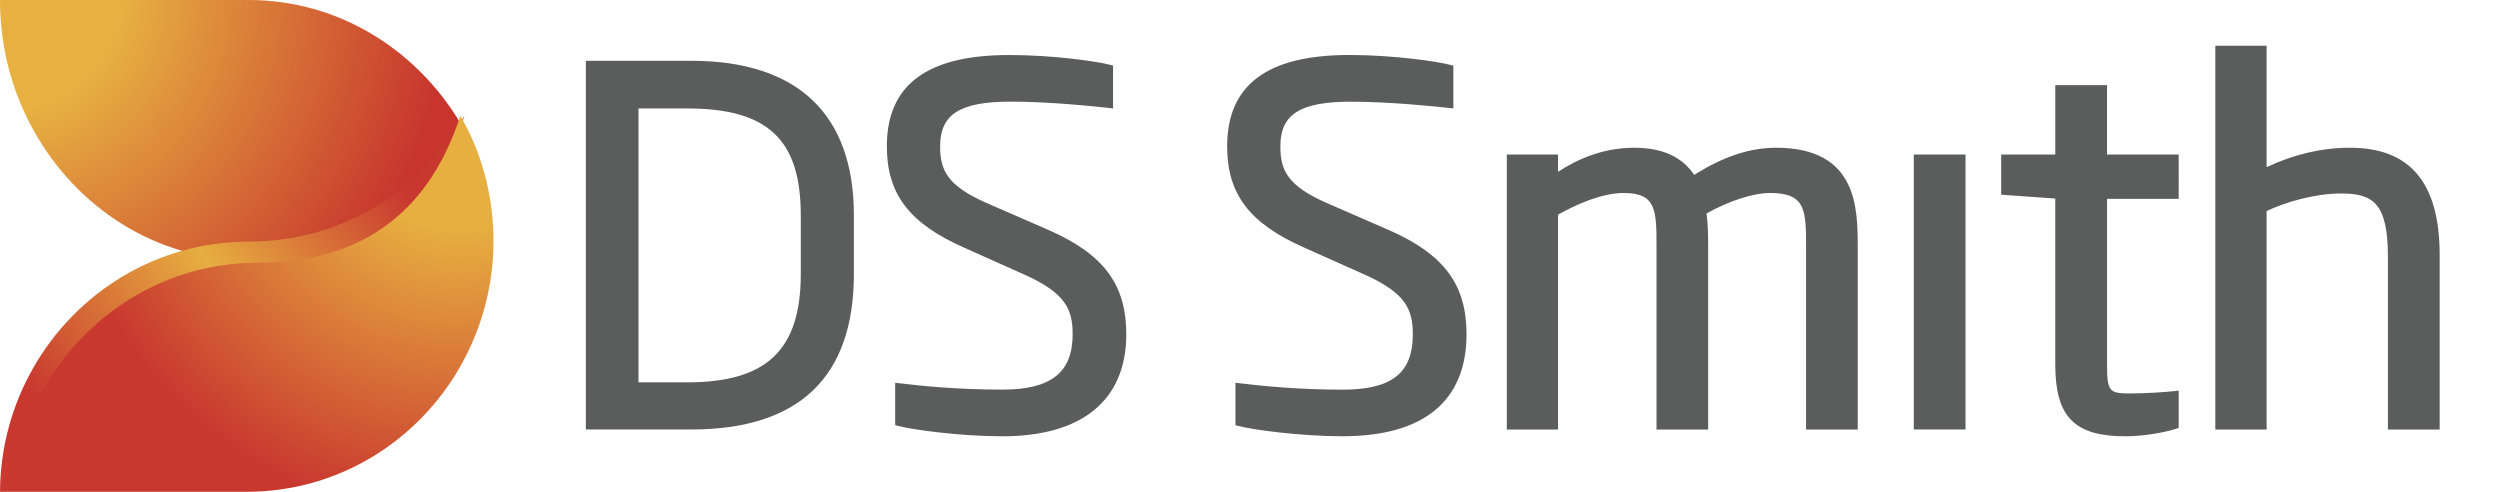 <svg xmlns="http://www.w3.org/2000/svg" width="122" height="24" viewBox="0 0 122 24">
    <defs>
        <radialGradient id="rgaqtp016a" cx=".51%" cy="-2.56%" r="193.755%" fx=".51%" fy="-2.56%" gradientTransform="matrix(.561 0 0 1 .002 0)">
            <stop offset="23.84%" stop-color="#E7B041"/>
            <stop offset="88.17%" stop-color="#C7352D"/>
        </radialGradient>
        <radialGradient id="a5ni1jwclc" cx="92.883%" cy="1.077%" r="124.216%" fx="92.883%" fy="1.077%" gradientTransform="matrix(.762 0 0 1 .221 0)">
            <stop offset="23.84%" stop-color="#E7AE40"/>
            <stop offset="85.17%" stop-color="#C9382F"/>
        </radialGradient>
        <linearGradient id="96jh3ffdyb" x1="96.633%" x2="-4.001%" y1="13.694%" y2="79.024%">
            <stop offset="10%" stop-color="#C9382F"/>
            <stop offset="19.68%" stop-color="#D15734"/>
            <stop offset="47.53%" stop-color="#E7AE40"/>
            <stop offset="90%" stop-color="#C9382F"/>
        </linearGradient>
    </defs>
    <g fill="none" fill-rule="evenodd">
        <g>
            <g>
                <g>
                    <g fill="#5B5C5C">
                        <g>
                            <path d="M5.202 3.96c3.937 0 5.543 1.512 5.543 5.213v2.866c0 3.706-1.659 5.286-5.543 5.286H2.826V3.96h2.376zm8.134 8.08V9.172c0-4.931-2.745-7.539-7.941-7.539H.256v17.993h5.139c5.268 0 7.941-2.556 7.941-7.588zM18.701 10.745l3.017 1.35c1.938.88 2.294 1.662 2.294 2.885 0 1.868-1.057 2.7-3.425 2.7-2.176 0-3.908-.176-5.021-.309l-.214-.024v2.069l.143.036c.701.183 3 .506 5.092.506 3.897 0 6.043-1.768 6.043-4.978 0-2.427-1.095-3.9-3.781-5.084l-3.042-1.325c-1.914-.845-2.262-1.594-2.262-2.763 0-1.569.966-2.181 3.445-2.181 1.832 0 3.954.214 4.782.307l.213.026V1.866l-.145-.037c-.65-.168-2.76-.477-4.92-.477-4.02 0-5.975 1.456-5.975 4.456 0 2.322 1.09 3.756 3.756 4.937M39.454 9.898l-3.041-1.324c-1.916-.844-2.264-1.595-2.264-2.764 0-1.57.966-2.18 3.447-2.18 1.892 0 4.136.234 4.78.306l.215.023V1.87l-.145-.037c-.616-.164-2.764-.483-4.924-.483-4.016 0-5.97 1.459-5.97 4.459 0 2.33 1.088 3.76 3.753 4.937l3.019 1.35c1.936.882 2.288 1.662 2.288 2.884 0 1.894-1.022 2.702-3.423 2.702-2.169 0-3.901-.177-5.016-.31l-.216-.024v2.072l.148.035c.7.183 3.002.501 5.084.501 3.953 0 6.044-1.72 6.044-4.976 0-2.427-1.093-3.9-3.779-5.083M58.329 5.877c-1.27 0-2.573.433-3.985 1.324-.6-.891-1.563-1.324-2.934-1.324-1.558 0-2.838.597-3.71 1.176v-.845h-2.5v13.42h2.5V9.141c.884-.494 2.125-1.056 3.208-1.056 1.597 0 1.597.847 1.597 2.702v8.84h2.52v-8.84c0-.525 0-1.115-.079-1.701 1.1-.62 2.28-1.001 3.097-1.001 1.76 0 1.76.847 1.76 2.702v8.84h2.521v-8.84c0-1.957 0-4.911-3.995-4.911M65.06 19.626L67.584 19.626 67.584 6.209 65.06 6.209zM74.49 2.82h-2.525v3.388h-2.641v1.96l2.64.188v8.092c0 2.56.929 3.51 3.428 3.51 1.04 0 2.109-.245 2.465-.365l.13-.044v-1.822l-.214.027c-.418.048-1.435.114-2.148.114-1.062 0-1.134-.1-1.134-1.512V8.371h3.496V6.208H74.49V2.82zM86.344 5.877c-1.373 0-2.738.32-4.066.948V.9h-2.503v18.728h2.503V8.964c.908-.422 2.31-.855 3.638-.855 1.544 0 2.281.461 2.281 3.079v8.44h2.526v-8.51c0-3.528-1.435-5.241-4.379-5.241" transform="translate(-16 -72) translate(-1 57) translate(17 15) translate(28.333) translate(0 1.333)"/>
                        </g>
                    </g>
                    <g fill-rule="nonzero">
                        <path fill="url(#rgaqtp016a)" d="M12.135 0H0c0 2.313.59 4.483 1.634 6.353 2.103 3.802 6.022 6.353 10.516 6.353s8.413-2.55 10.517-6.353C20.548 2.55 16.629 0 12.135 0z" transform="translate(-16 -72) translate(-1 57) translate(17 15)"/>
                        <path fill="url(#96jh3ffdyb)" d="M12.71 12.847c5.448 0 8.534-2.819 9.957-7.2-2.104 3.677-6.023 6.143-10.517 6.143s-8.413 2.467-10.516 6.143C.605 19.726.015 21.794 0 24c.318-1.808 1.316-3.508 2.179-5.01 2.118-3.676 6.037-6.143 10.531-6.143z" transform="translate(-16 -72) translate(-1 57) translate(17 15)"/>
                        <path fill="url(#a5ni1jwclc)" d="M22.658 5.998c-.06-.122-.135-.244-.195-.35-1.41 4.362-4.472 7.17-9.874 7.17-4.456 0-8.343 2.456-10.428 6.117C1.305 20.43.315 22.124 0 23.924V24h12.034c4.457 0 8.343-2.456 10.429-6.118 1.02-1.8 1.62-3.89 1.62-6.117 0-2.09-.51-4.058-1.425-5.767z" transform="translate(-16 -72) translate(-1 57) translate(17 15)"/>
                    </g>
                </g>
            </g>
        </g>
    </g>
</svg>
